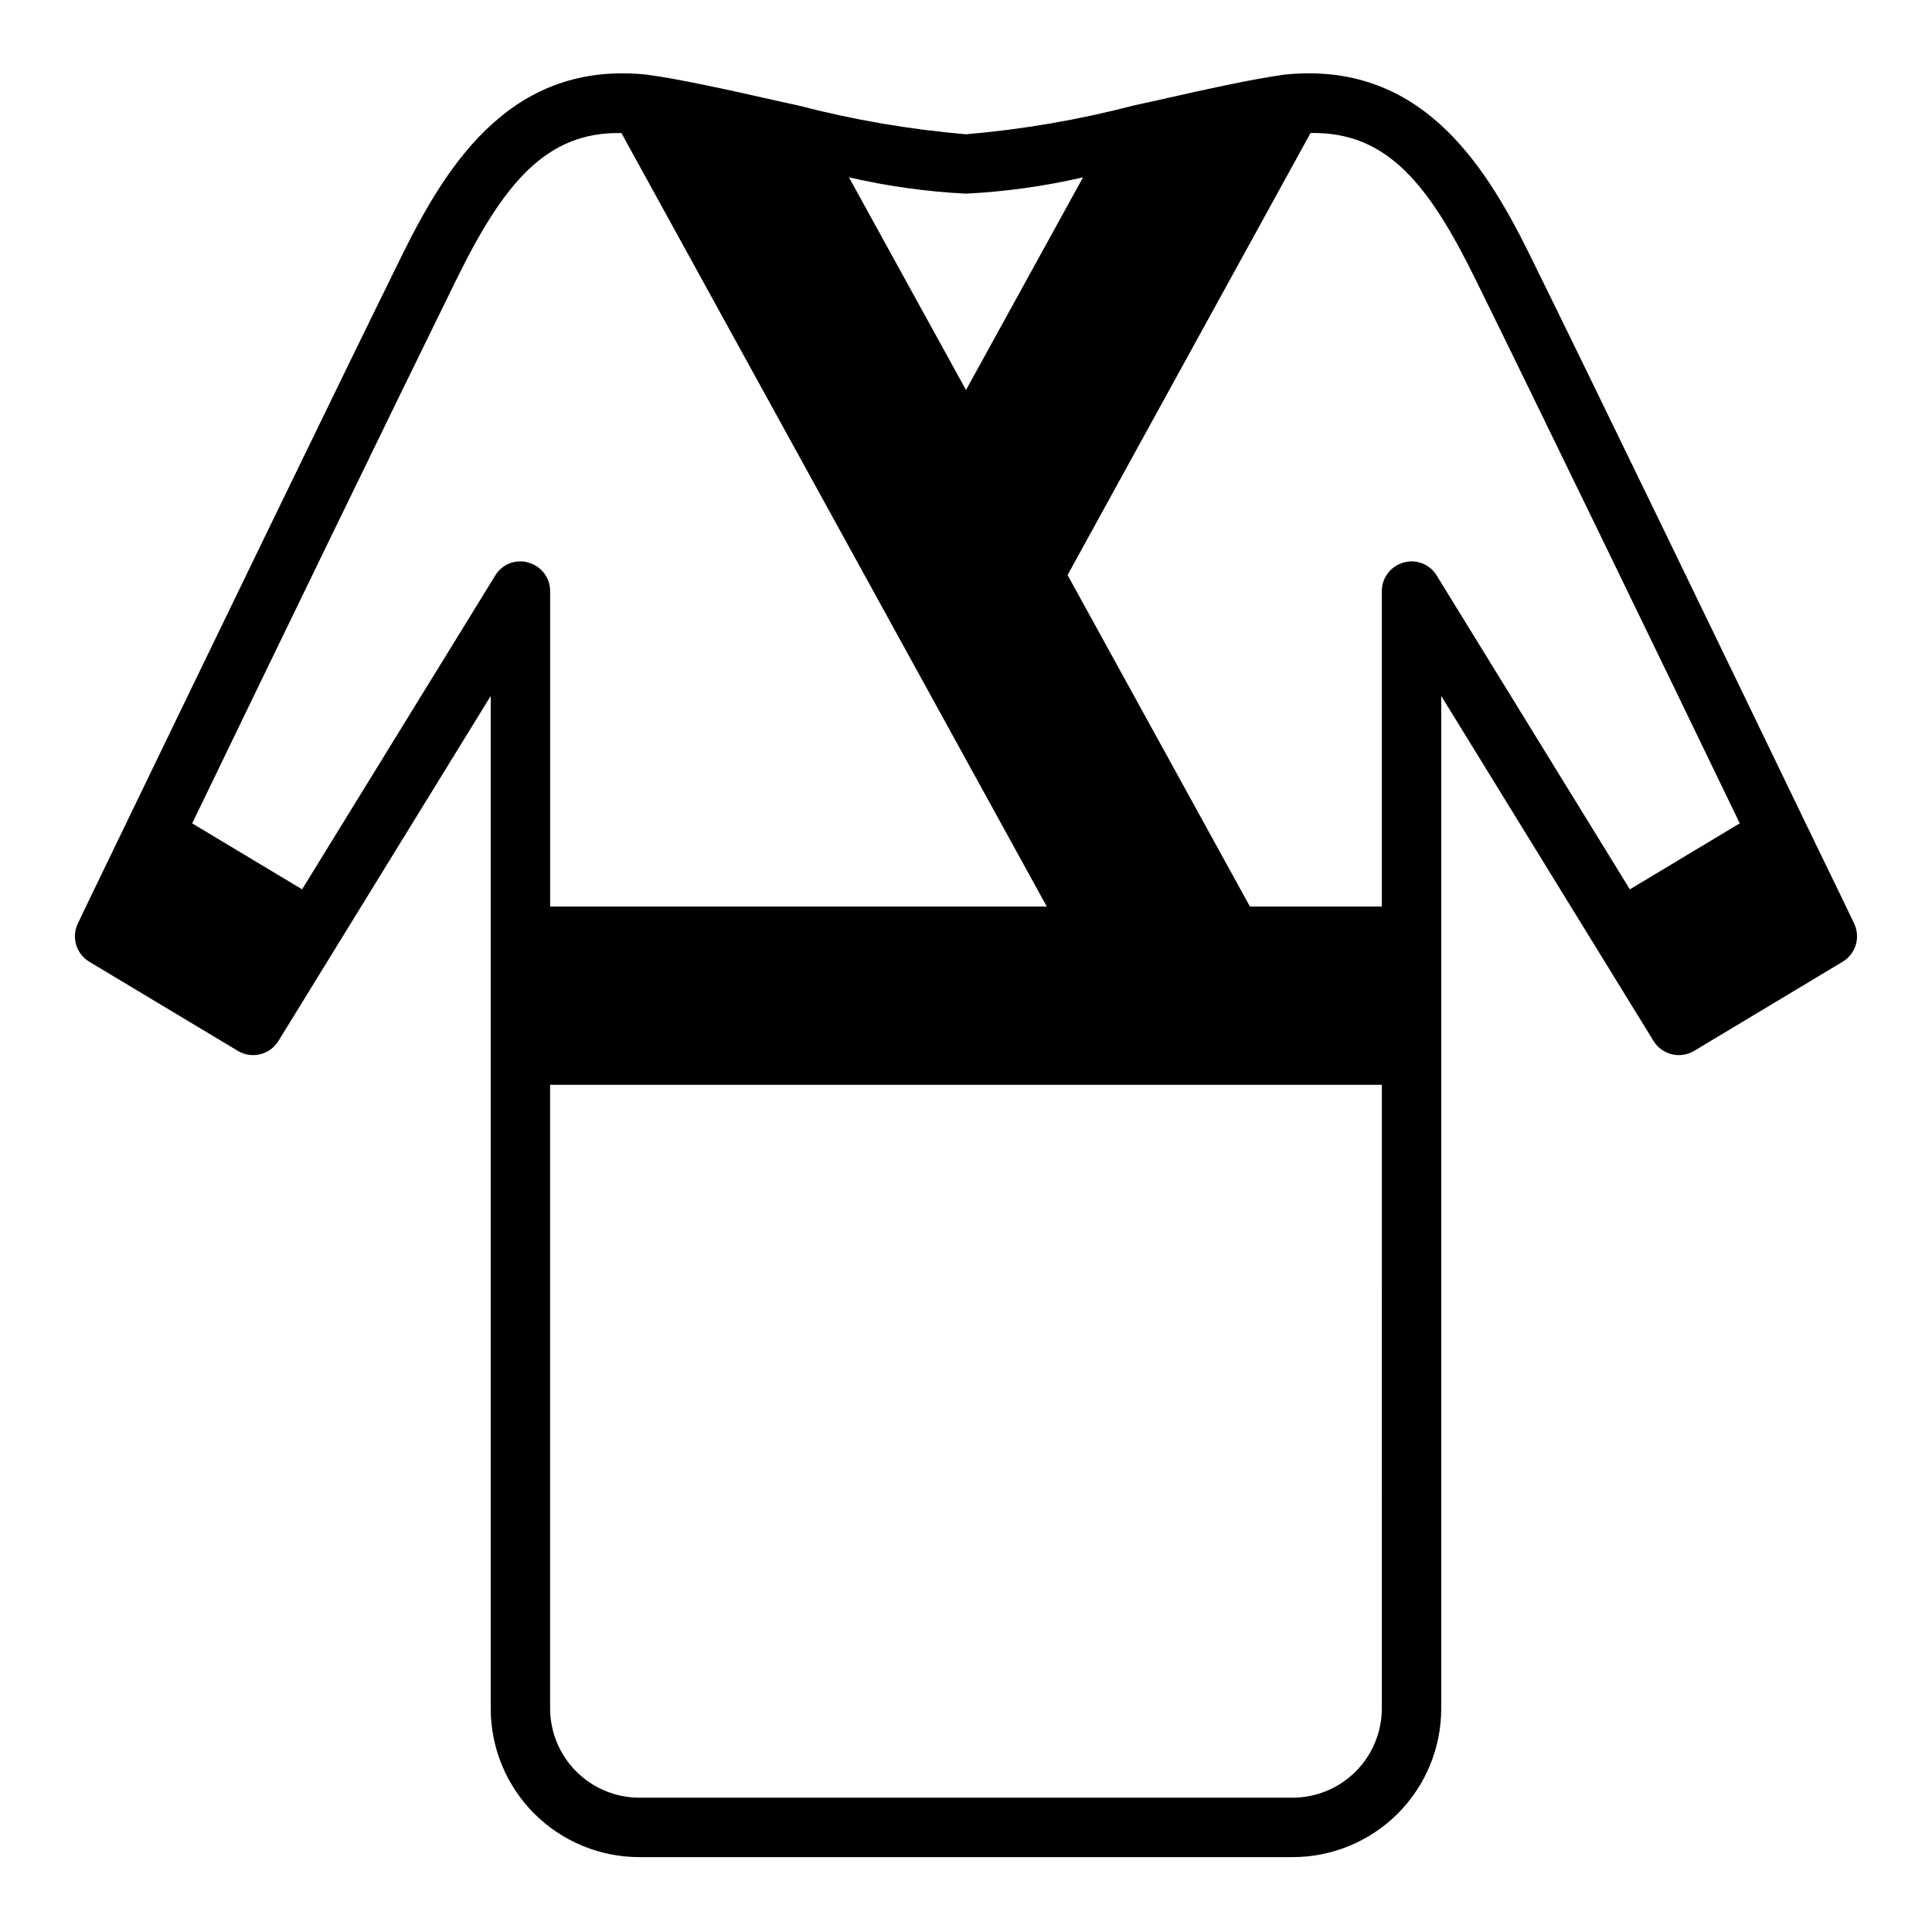 <?xml version="1.0" encoding="UTF-8"?>
<!-- Uploaded to: ICON Repo, www.iconrepo.com, Generator: ICON Repo Mixer Tools -->
<svg fill="#000000" width="800px" height="800px" version="1.1" viewBox="144 144 512 512" xmlns="http://www.w3.org/2000/svg">
 <path d="m635.37 388.74s-5.117-10.707-12.988-26.844c-20.152-41.801-56.129-116.19-73.133-150.67-12.281-24.875-29.441-51.012-64.707-47.469-8.344 1.102-21.805 4.094-35.031 7.086l-5.039 1.102h0.004c-14.582 3.805-29.461 6.359-44.477 7.637-15.016-1.277-29.898-3.832-44.477-7.637l-5.039-1.102c-13.227-2.992-26.766-5.984-35.266-7.086-35.031-3.543-52.191 22.594-64.473 47.469-17.004 34.48-52.98 108.87-73.133 150.59-7.871 16.215-12.988 26.922-12.988 26.922-1.754 3.668-0.422 8.07 3.07 10.152l39.359 23.617c3.68 2.191 8.438 1.039 10.707-2.598l56.285-91.473v268.36c0.004 10.438 4.152 20.445 11.531 27.824 7.383 7.383 17.391 11.531 27.828 11.535h173.18c10.438-0.004 20.449-4.152 27.828-11.535 7.383-7.379 11.527-17.387 11.531-27.824v-268.36l56.285 91.473c2.269 3.637 7.027 4.789 10.707 2.598l39.359-23.617c3.496-2.082 4.824-6.484 3.07-10.152zm-235.37-193.42c10.445-0.523 20.824-1.973 31.016-4.328l-31.016 56.363-31.016-56.363c10.188 2.356 20.566 3.805 31.016 4.328zm-115.96 97.773c-0.688-0.223-1.402-0.328-2.125-0.316-2.746-0.027-5.297 1.414-6.691 3.777l-51.168 83.129-29.125-17.477c20.547-42.586 53.844-111.23 69.98-144.06 12.516-25.426 23.695-39.281 43.77-38.887l112.73 204.99h-131.62v-83.602c0-3.523-2.348-6.613-5.746-7.555zm226.16 303.7c-0.02 6.258-2.512 12.254-6.938 16.676-4.426 4.426-10.422 6.922-16.68 6.938h-173.18c-6.258-0.016-12.254-2.512-16.68-6.938-4.426-4.422-6.918-10.418-6.938-16.676v-165.31h220.42zm65.73-217.11-51.168-83.129v-0.004c-1.809-3.023-5.43-4.449-8.816-3.461-3.394 0.941-5.746 4.031-5.746 7.555v83.602h-34.953l-48.332-87.852 64.391-117.14c20.23-0.395 31.332 13.539 43.77 38.887 16.137 32.746 49.438 101.47 69.98 144.06z"/>
</svg>